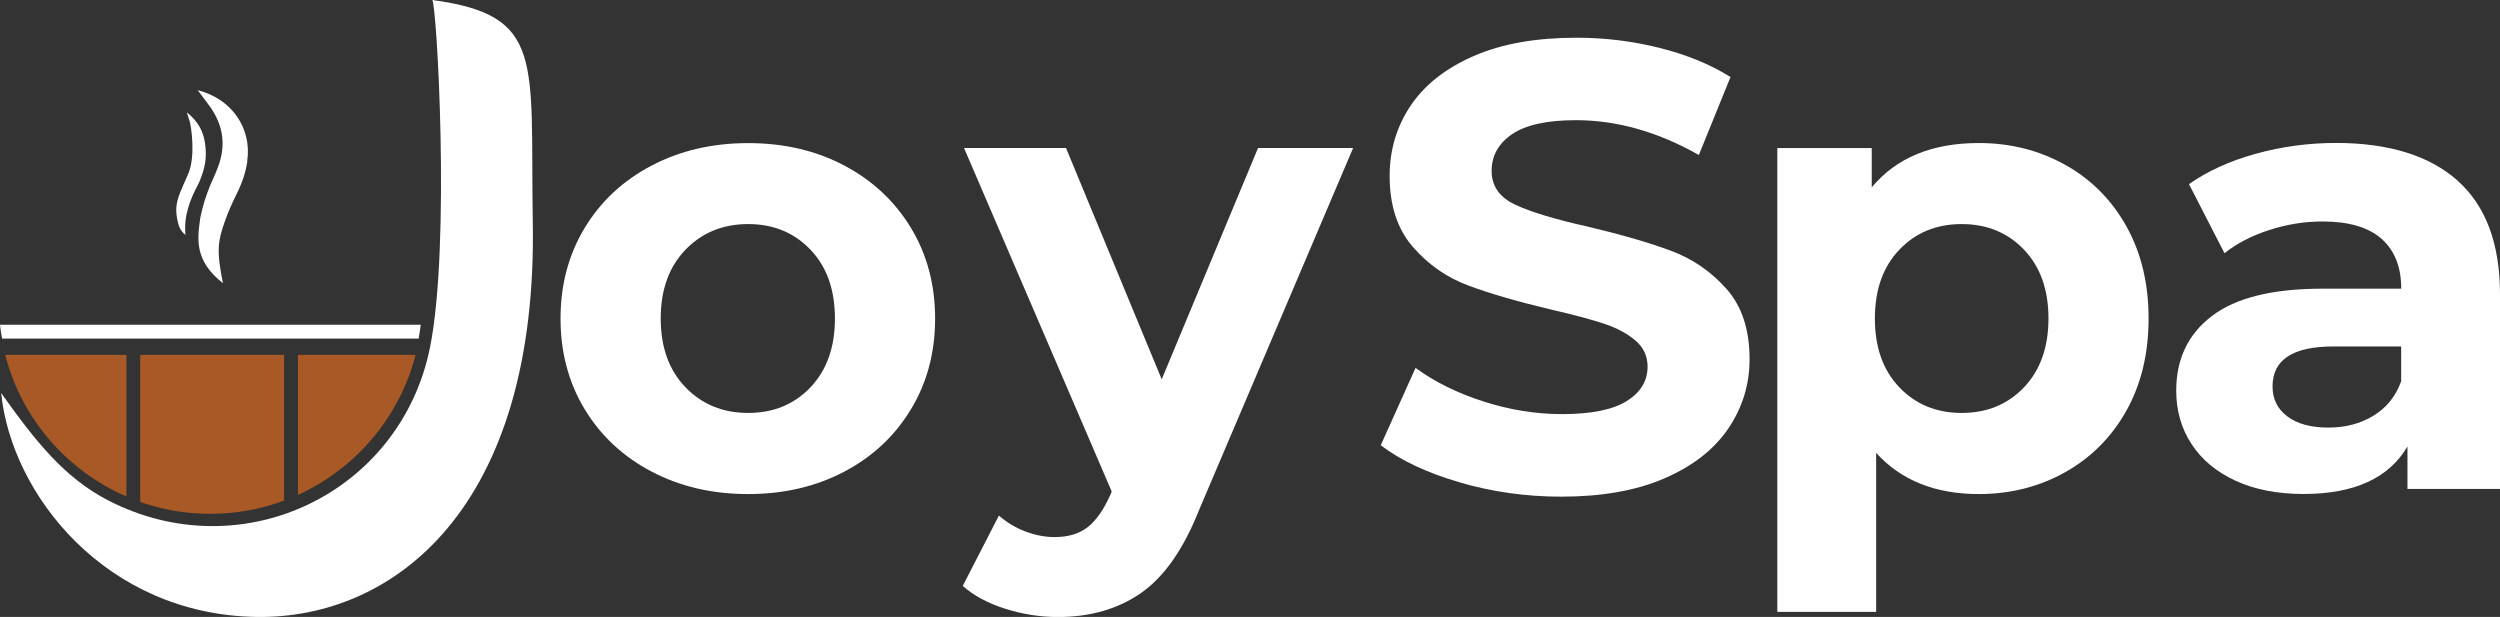 <svg xmlns="http://www.w3.org/2000/svg" id="Layer_2" data-name="Layer 2" viewBox="0 0 317.42 78.33"><rect x="0" y="0" width="317.42" height="78.33" fill="#333333" stroke="none"/><defs><style>      .cls-1 {        fill: #fff;      }      .cls-2 {        fill: #a85926;      }    </style></defs><g id="Layer_1-2" data-name="Layer 1"><g><g><path class="cls-1" d="m82.72,59.87c-3.62-1.9-6.45-4.55-8.49-7.92-2.04-3.38-3.06-7.21-3.06-11.5s1.02-8.13,3.06-11.5c2.04-3.38,4.87-6.02,8.49-7.92,3.62-1.9,7.71-2.86,12.27-2.86s8.63.95,12.23,2.86c3.59,1.9,6.41,4.55,8.45,7.92,2.04,3.38,3.06,7.21,3.06,11.5s-1.02,8.13-3.06,11.5c-2.04,3.38-4.85,6.02-8.45,7.92-3.59,1.9-7.67,2.86-12.23,2.86s-8.65-.95-12.27-2.86Zm20.19-10.7c2.06-2.17,3.1-5.08,3.1-8.73s-1.03-6.56-3.1-8.73c-2.07-2.17-4.71-3.26-7.92-3.26s-5.87,1.09-7.96,3.26c-2.09,2.17-3.14,5.08-3.14,8.73s1.05,6.56,3.14,8.73c2.09,2.17,4.75,3.26,7.96,3.26s5.86-1.09,7.92-3.26Z"></path><path class="cls-1" d="m171.8,18.8l-19.55,45.94c-1.98,4.99-4.44,8.5-7.36,10.54-2.92,2.04-6.45,3.06-10.58,3.06-2.25,0-4.48-.35-6.68-1.05-2.2-.7-4-1.66-5.39-2.9l4.59-8.93c.97.86,2.08,1.53,3.34,2.01,1.26.48,2.51.72,3.74.72,1.72,0,3.11-.42,4.18-1.25,1.07-.83,2.04-2.21,2.9-4.14l.16-.4-18.75-43.61h12.95l12.15,29.37,12.23-29.37h12.07Z"></path><path class="cls-1" d="m185.33,61.24c-4.16-1.21-7.5-2.78-10.02-4.71l4.42-9.82c2.41,1.77,5.28,3.19,8.61,4.26,3.33,1.07,6.65,1.61,9.98,1.61,3.7,0,6.44-.55,8.21-1.65,1.77-1.1,2.66-2.56,2.66-4.38,0-1.34-.52-2.45-1.57-3.34-1.05-.89-2.39-1.6-4.02-2.13-1.64-.54-3.85-1.13-6.64-1.77-4.29-1.02-7.8-2.04-10.54-3.06-2.74-1.02-5.08-2.66-7.04-4.91-1.96-2.25-2.94-5.26-2.94-9.01,0-3.27.88-6.24,2.65-8.89,1.77-2.65,4.44-4.76,8.01-6.32,3.57-1.56,7.92-2.33,13.07-2.33,3.59,0,7.11.43,10.54,1.29,3.43.86,6.44,2.09,9.01,3.7l-4.02,9.9c-5.2-2.95-10.41-4.42-15.61-4.42-3.65,0-6.34.59-8.09,1.77-1.74,1.18-2.61,2.74-2.61,4.67s1.01,3.37,3.02,4.3c2.01.94,5.08,1.86,9.21,2.78,4.29,1.02,7.8,2.04,10.54,3.06,2.74,1.02,5.08,2.63,7.04,4.83,1.96,2.2,2.94,5.18,2.94,8.93,0,3.22-.9,6.15-2.7,8.81-1.8,2.65-4.49,4.76-8.09,6.32-3.59,1.56-7.96,2.33-13.11,2.33-4.45,0-8.76-.6-12.91-1.81Z"></path><path class="cls-1" d="m262.22,20.93c3.3,1.85,5.89,4.45,7.76,7.8,1.88,3.35,2.82,7.25,2.82,11.71s-.94,8.35-2.82,11.71c-1.88,3.35-4.47,5.95-7.76,7.8-3.3,1.85-6.96,2.78-10.98,2.78-5.52,0-9.87-1.74-13.03-5.23v20.19h-12.55V18.8h11.99v4.99c3.11-3.75,7.64-5.63,13.6-5.63,4.02,0,7.68.93,10.98,2.78Zm-5.23,28.24c2.06-2.17,3.1-5.08,3.1-8.73s-1.03-6.56-3.1-8.73c-2.07-2.17-4.71-3.26-7.92-3.26s-5.86,1.09-7.92,3.26c-2.07,2.17-3.1,5.08-3.1,8.73s1.03,6.56,3.1,8.73c2.06,2.17,4.71,3.26,7.92,3.26s5.86-1.09,7.92-3.26Z"></path><path class="cls-1" d="m312.03,22.94c3.59,3.19,5.39,8.01,5.39,14.44v24.7h-11.75v-5.39c-2.36,4.02-6.76,6.03-13.19,6.03-3.33,0-6.21-.56-8.65-1.69-2.44-1.13-4.3-2.68-5.59-4.67-1.29-1.98-1.93-4.24-1.93-6.76,0-4.02,1.51-7.19,4.55-9.49,3.03-2.31,7.71-3.46,14.04-3.46h9.98c0-2.74-.83-4.84-2.49-6.32-1.66-1.47-4.16-2.21-7.48-2.21-2.31,0-4.57.36-6.8,1.09-2.23.72-4.12,1.7-5.67,2.94l-4.51-8.77c2.36-1.66,5.19-2.95,8.49-3.86,3.3-.91,6.69-1.37,10.18-1.37,6.7,0,11.85,1.6,15.45,4.79Zm-10.7,29.85c1.66-.99,2.84-2.45,3.54-4.38v-4.42h-8.61c-5.15,0-7.72,1.69-7.72,5.07,0,1.61.63,2.88,1.89,3.82,1.26.94,2.99,1.41,5.19,1.41s4.05-.5,5.71-1.49Z"></path></g><path class="cls-1" d="m53.42,41.23c-.07.59-.16,1.18-.27,1.76H.27c-.03-.15-.05-.29-.08-.44H.19c-.08-.44-.14-.88-.19-1.32h53.42Z"></path><path class="cls-1" d="m54.88,0c14.28,1.92,12.45,7.58,12.76,27.73.79,37.06-17.87,50.87-35.08,50.6C13.45,78.03,1.43,62.79.15,49.9c4.45,6.28,8.13,10.82,13.58,13.63,16.99,8.77,37.14-.91,40.87-19.43,2.63-13.06.84-43.78.28-44.1Z"></path><path class="cls-1" d="m31.41,20.44c-.13.96-.39,1.88-.74,2.78-.17.45-.37.9-.59,1.34-.58,1.18-1.14,2.38-1.56,3.63-.78,2.29-1.11,3.45-.21,7.77-3.67-2.89-3.26-5.58-2.87-8.37.34-1.61.68-2.63,1.28-4.14.12-.26.24-.52.36-.79h0c.23-.52.45-1.04.64-1.57.96-2.6.63-5.05-.91-7.34-.48-.7-1.01-1.36-1.71-2.3,4.35,1.1,6.89,4.85,6.29,8.99Z"></path><path class="cls-1" d="m25.67,22.13c-.05.15-.11.3-.16.45h0c-.1.28-.21.57-.35.83-1.06,1.98-1.85,4.03-1.61,6.42-.73-.57-.89-1.29-1-1.76-.3-1.37-.21-2.25.3-3.57.25-.64.54-1.27.82-1.9.09-.21.18-.42.27-.63.91-2.22.32-6.02.15-6.54q-.18-.52-.37-1.17c1.47,1.19,2.06,2.4,2.29,3.79.23,1.38.15,2.75-.34,4.08Z"></path><path class="cls-2" d="m16.05,45.06v17.98c-7.55-3.26-13.31-9.88-15.39-17.98h15.39Z"></path><path class="cls-2" d="m36.07,45.06v18.5c-2.91,1.08-6.07,1.68-9.36,1.68-3.12,0-6.12-.53-8.91-1.51v-18.67h18.27Z"></path><path class="cls-2" d="m52.77,45.06c-.51,1.98-1.24,3.87-2.16,5.64-2.77,5.34-7.28,9.64-12.78,12.14v-17.78h14.93Z"></path></g></g></svg>